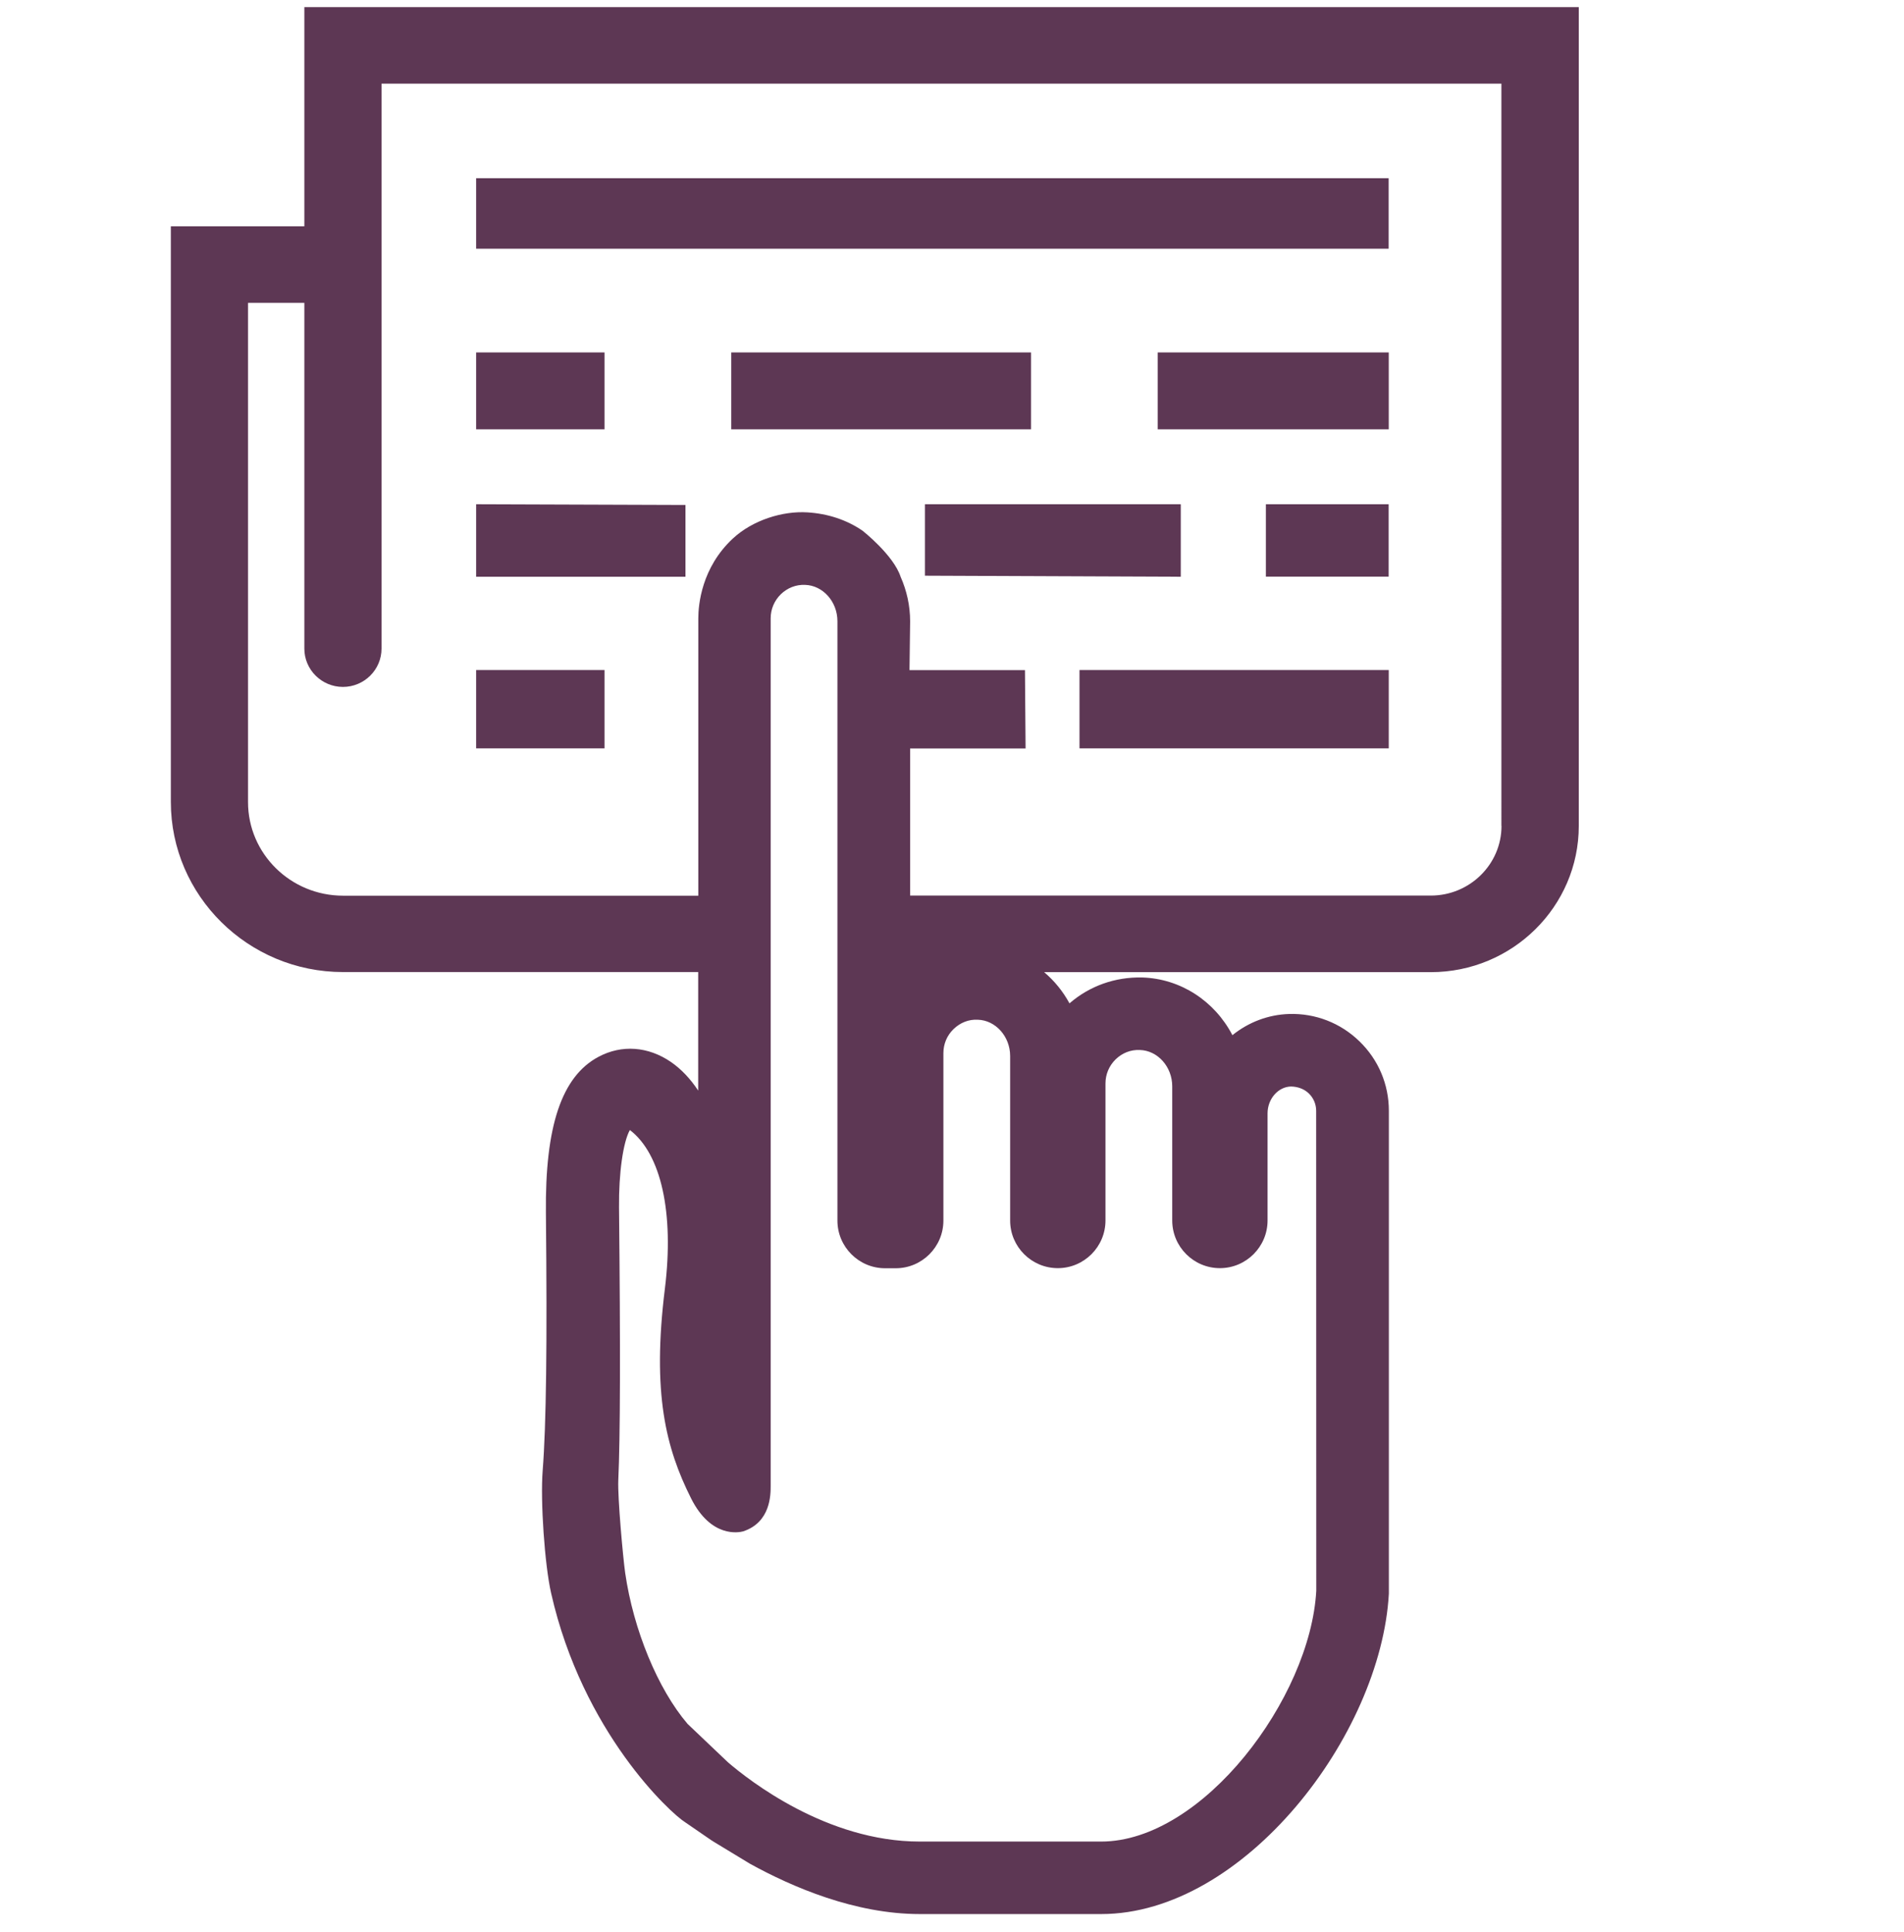 <?xml version="1.0" encoding="utf-8"?>
<!-- Generator: Adobe Illustrator 27.0.1, SVG Export Plug-In . SVG Version: 6.00 Build 0)  -->
<svg version="1.1" id="Layer_1" xmlns="http://www.w3.org/2000/svg" xmlns:xlink="http://www.w3.org/1999/xlink" x="0px" y="0px"
	 viewBox="0 0 182.55 185.17" style="enable-background:new 0 0 182.55 185.17;" xml:space="preserve">
<style type="text/css">
	.st0{fill:none;stroke:#5D3754;stroke-width:9;stroke-miterlimit:10;}
	.st1{fill:#5D3754;stroke:#5D3754;stroke-width:2;stroke-miterlimit:10;}
	.st2{fill:#5D3754;}
	.st3{fill:#5D3754;stroke:#5D3754;stroke-miterlimit:10;}
	.st4{fill:none;stroke:#5D3754;stroke-width:8;stroke-miterlimit:10;}
	.st5{fill:#FFFFFF;}
	.st6{fill:#F9F9F9;}
	.st7{fill:none;stroke:#5D3754;stroke-width:5;stroke-miterlimit:10;}
	.st8{fill:#5D3754;stroke:#5D3754;stroke-width:3;stroke-miterlimit:10;}
</style>
<rect x="45.65" y="33.78" class="st2" width="12.31" height="7.37"/>
<rect x="70.11" y="33.78" class="st2" width="28.74" height="7.37"/>
<rect x="45.65" y="17.08" class="st2" width="87.49" height="6.76"/>
<rect x="111" y="33.78" class="st2" width="22.15" height="7.37"/>
<rect x="45.65" y="64.22" class="st2" width="12.31" height="7.51"/>
<rect x="103.5" y="64.22" class="st2" width="29.65" height="7.51"/>
<rect x="121.37" y="48.33" class="st2" width="11.77" height="6.94"/>
<polygon class="st2" points="65.72,48.4 45.65,48.33 45.65,55.28 65.72,55.28 "/>
<polygon class="st2" points="88.68,55.18 113.21,55.28 113.21,48.33 88.68,48.33 "/>
<path class="st2" d="M29.18,0.68v21.01H16.38v55.17c0,8.99,7.41,16.31,16.51,16.31h34.05v11.36c-0.76-1.15-1.64-2.07-2.61-2.74
	c-2.19-1.5-4.72-1.68-6.94-0.5c-3.54,1.88-5.14,6.65-5.05,15c0.13,12.49,0.03,20.32-0.31,24.67c-0.23,2.88,0.19,9.03,0.81,11.74
	c3.02,13.36,11.48,21.12,12.85,21.96l2.46,1.69c0.11,0.07,0.22,0.14,0.33,0.21l3.43,2.08c4.06,2.24,10.07,4.82,16.28,4.82h17.39
	c13.69,0,26.83-17.14,27.58-30.71v-46.28c0-2.53-1-4.9-2.82-6.66c-1.82-1.77-4.24-2.7-6.75-2.62c-1.98,0.06-3.88,0.78-5.43,2.03
	c-1.7-3.27-4.97-5.42-8.65-5.53c-2.6-0.06-5.04,0.81-6.97,2.48c-0.63-1.16-1.46-2.17-2.43-2.99h37.07c7.82,0,14.19-6.29,14.19-14.02
	V0.68H29.18z M101.42,121.55c2.52,0,4.57-2.05,4.57-4.57v-13.14c0-0.87,0.35-1.69,0.97-2.3c0.64-0.62,1.45-0.94,2.33-0.9
	c1.71,0.05,3.1,1.61,3.1,3.48v12.86c0,2.52,2.05,4.57,4.57,4.57s4.57-2.05,4.57-4.57v-10.27c0-1.38,1.01-2.54,2.24-2.57
	c0.65,0.01,1.27,0.23,1.71,0.66c0.46,0.44,0.71,1.04,0.71,1.67l0.01,46.01c-0.57,10.27-10.88,24.03-20.63,24.03H88.18
	c-8.9,0-16.37-5.86-18.4-7.61l-3.86-3.67c-2.85-3.34-5.19-9.01-5.98-14.47c-0.21-1.48-0.73-7.22-0.66-8.87
	c0.19-4.14,0.21-12.7,0.07-26.17c-0.03-3.27,0.39-6.25,1.04-7.41c3,2.29,4.25,7.94,3.36,15.19c-1.25,10.06,0.1,15.31,2.5,20.1
	c1.93,3.86,4.62,3.28,5,3.18c2.64-0.87,2.64-3.51,2.64-4.38V59.26c0-0.87,0.35-1.69,0.97-2.3c0.63-0.61,1.46-0.94,2.33-0.9
	c1.71,0.05,3.1,1.61,3.1,3.48v57.45c0,2.52,2.05,4.57,4.57,4.57h1.02c2.52,0,4.57-2.05,4.57-4.57v-16.05c0-0.87,0.34-1.69,0.97-2.3
	c0.64-0.62,1.46-0.95,2.33-0.9c1.71,0.05,3.1,1.61,3.1,3.48v15.77C96.85,119.5,98.9,121.55,101.42,121.55z M143.96,79.16
	c0,3.68-3.04,6.68-6.78,6.68H87.26v-14.1h11.07l-0.06-7.51H87.2l0.06-4.68c0-1.51-0.33-2.95-0.91-4.26
	c-0.68-2.09-3.65-4.42-3.65-4.42c-1.53-1.05-3.34-1.64-5.29-1.76c-2.37-0.15-5.25,0.74-7.15,2.51c-2.99,2.78-3.31,6.33-3.31,7.65
	v26.58H32.89c-5.02,0-9.11-4.02-9.11-8.97V29.03h5.4v33.14c0,2.02,1.66,3.67,3.7,3.67c2.04,0,3.7-1.65,3.7-3.67V8.02h107.37V79.16z"
	/>
</svg>
